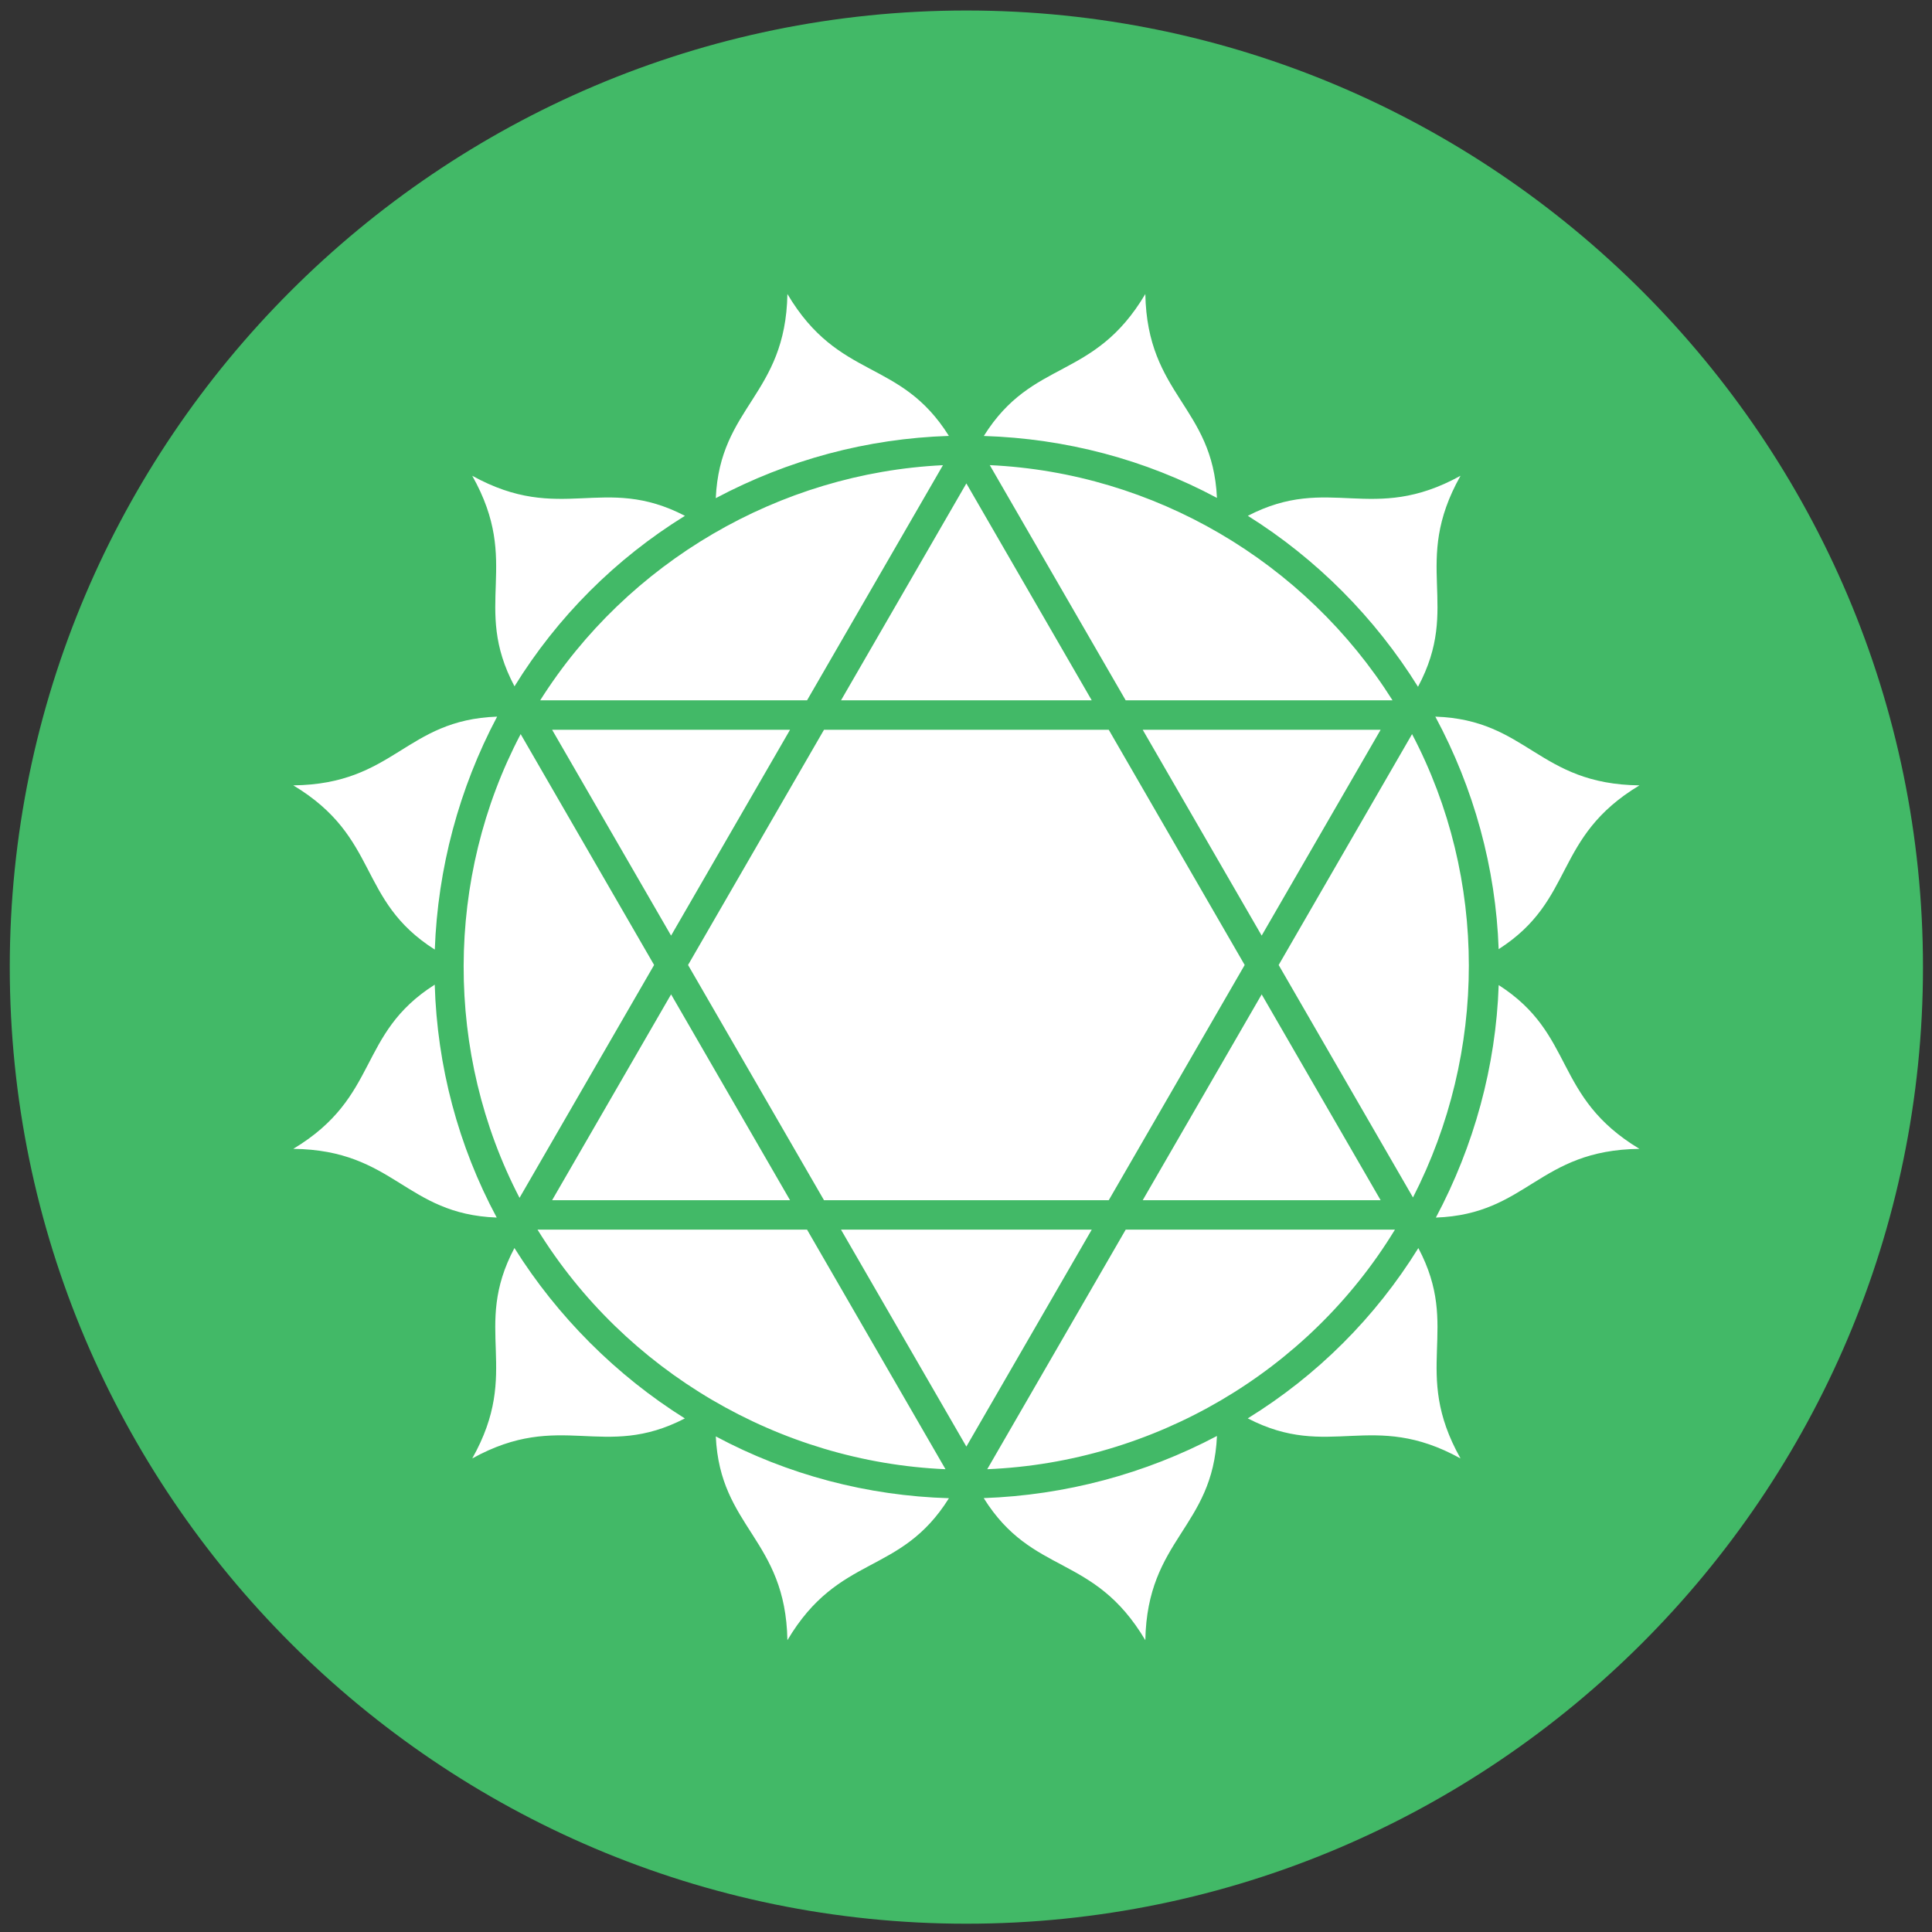 <?xml version="1.0" encoding="UTF-8" standalone="no"?>
<!DOCTYPE svg PUBLIC "-//W3C//DTD SVG 1.1//EN" "http://www.w3.org/Graphics/SVG/1.1/DTD/svg11.dtd">
<svg width="100%" height="100%" viewBox="0 0 200 200" version="1.1" xmlns="http://www.w3.org/2000/svg" xmlns:xlink="http://www.w3.org/1999/xlink" xml:space="preserve" style="fill-rule:evenodd;clip-rule:evenodd;stroke-linejoin:round;stroke-miterlimit:1.414;">
    <rect x="0" y="0" width="200" height="200" fill="#333333" stroke="none"/>
    <g transform="matrix(0.723,3.58223e-32,3.58223e-32,0.723,-39.788,-311.669)">
        <g>
            <g>
                <path d="M193.399,706.516C268.838,706.516 330.366,644.989 330.366,569.549C330.366,494.11 268.838,432.581 193.399,432.581C117.96,432.581 56.431,494.11 56.431,569.549C56.431,644.989 117.96,706.516 193.399,706.516Z" style="fill:rgb(66,185,103);"/>
                <path d="M229.275,502.367C228.678,489.238 219.287,487.682 219.021,473.177C211.613,485.657 202.895,482.32 195.896,493.5C207.594,493.869 218.953,496.842 229.275,502.367ZM264.15,499.199C251.435,506.223 245.392,498.873 233.699,504.931C243.57,511.115 251.907,519.528 258.064,529.412C264.305,517.728 257.023,511.867 264.15,499.199ZM260.543,533.686C266.061,543.941 269.201,555.333 269.611,566.978C280.667,559.901 277.341,551.003 289.77,543.527C275.23,543.356 273.782,534.132 260.543,533.686ZM269.615,572.123C269.218,583.752 266.086,595.143 260.623,605.411C273.784,604.932 275.259,595.741 289.77,595.572C277.341,588.095 280.667,579.199 269.615,572.123ZM264.15,639.897C257.041,627.263 264.268,621.392 258.112,609.776C251.958,619.712 243.631,628.022 233.687,634.161C245.39,640.229 251.431,632.873 264.15,639.897ZM219.021,665.922C219.287,651.403 228.697,649.858 229.277,636.682C218.979,642.123 207.52,645.166 195.881,645.577C202.889,656.786 211.606,653.431 219.021,665.922ZM167.774,665.922C175.186,653.436 183.901,656.78 190.903,645.592C179.231,645.25 167.819,642.253 157.52,636.743C158.123,649.858 167.509,651.425 167.774,665.922ZM122.649,639.897C135.359,632.875 141.404,640.221 153.089,634.17C143.278,628.024 134.837,619.578 128.689,609.77C122.526,621.39 129.758,627.261 122.649,639.897ZM97.027,595.57C111.532,595.741 113.011,604.92 126.153,605.409C120.634,595.123 117.625,583.724 117.277,572.061C106.109,579.153 109.489,588.078 97.027,595.57ZM97.027,543.527C109.493,551.023 106.107,559.95 117.287,567.04C117.704,555.415 120.76,543.968 126.211,533.686C113.011,534.151 111.553,543.356 97.027,543.527ZM122.649,499.199C129.764,511.848 122.519,517.713 128.699,529.346C134.84,519.401 143.162,511.083 153.102,504.933C141.409,498.871 135.359,506.223 122.649,499.199ZM190.896,493.492C183.894,482.32 175.18,485.655 167.774,473.175C167.509,487.691 158.103,489.237 157.518,502.403C167.892,496.899 179.158,493.871 190.896,493.492ZM216.21,607.139L254.76,607.139C242.345,627.525 220.239,640.453 196.386,641.44L216.21,607.139ZM257.212,536.19C268.097,556.894 267.965,581.789 257.343,602.53L238.112,569.247L257.212,536.19ZM216.209,531.351L196.748,497.676C220.254,498.769 241.866,511.463 254.416,531.351L216.209,531.351ZM132.377,531.351C144.891,511.543 166.622,498.812 190.044,497.683L170.586,531.351L132.377,531.351ZM148.687,569.245L129.419,602.586C118.696,581.943 118.751,556.774 129.581,536.187L148.687,569.245ZM168.151,602.923L151.118,573.451L134.084,602.923L168.151,602.923ZM175.447,607.139L211.348,607.139L193.397,638.199L175.447,607.139ZM235.68,573.455L218.647,602.923L252.712,602.923L235.68,573.455ZM235.679,565.038L252.712,535.567L218.646,535.567L235.679,565.038ZM134.084,535.567L151.118,565.04L168.151,535.567L134.084,535.567ZM153.548,569.245L173.012,535.567L213.784,535.567L233.247,569.245L213.784,602.923L173.012,602.923L153.548,569.245ZM175.449,531.351L193.397,500.292L211.348,531.351L175.449,531.351ZM190.409,641.44C166.602,640.415 144.504,627.397 131.995,607.139L170.586,607.139L190.409,641.44Z" style="fill:white;"/>
            </g>
        </g>
    </g>
</svg>
